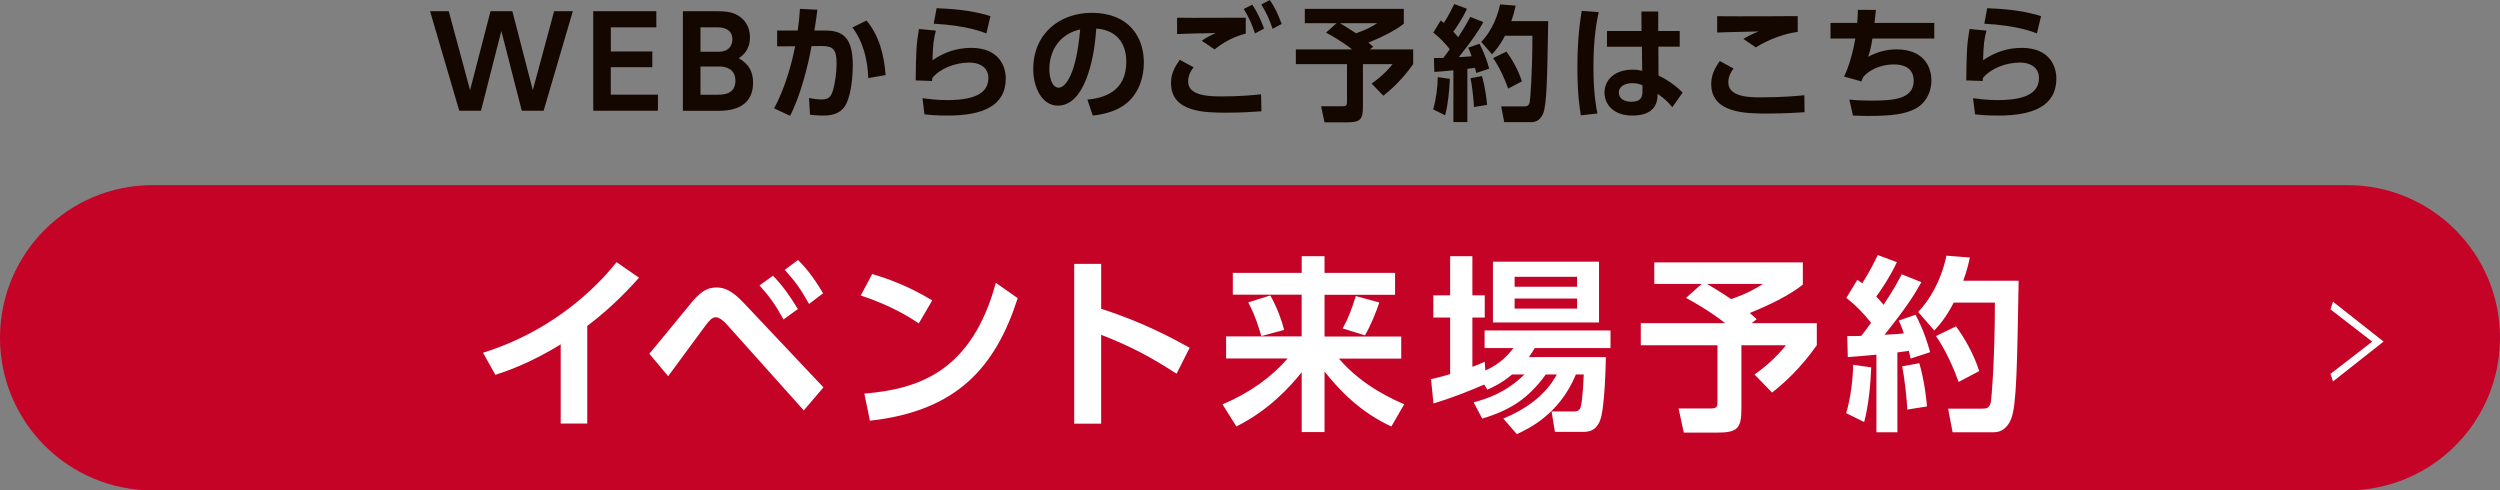 <svg id="_レイヤー_2" xmlns="http://www.w3.org/2000/svg" viewBox="0 0 483.06 94.75"><rect x="0" y="0" width="483.06" height="94.75" fill="#808080" stroke="none"/><defs><style>.cls-1,.cls-3{fill:#140700;stroke-width:0}.cls-3{fill:#fff}</style></defs><g id="layer1"><path class="cls-1" d="M92.96 21.4h-4.22L83.1 2.17h3.61l4.12 15.25 3.95-15.25H99l3.95 15.25 4.12-15.25h3.61l-5.64 19.23h-4.22L96.87 5.98 92.94 21.4ZM126.04 9.95v3.04h-8.02v5.3h9.11v3.11h-12.5V2.17h12.19v3.11h-8.79v4.67h8.02ZM138.31 2.17c1.59 0 2.65.07 3.73.53 1.73.75 2.87 2.36 2.87 4.46 0 2.53-1.37 3.54-2.17 4.1.87.51 2.77 1.61 2.77 4.7 0 5.45-5.2 5.45-6.91 5.45h-6.65V2.17h6.36Zm-2.96 3.11V10h3.47c2.63 0 2.7-2.05 2.7-2.36 0-2.24-2.1-2.36-3.04-2.36h-3.13Zm0 7.57v5.45h3.33c1.13 0 3.42-.1 3.42-2.7 0-2.46-2.14-2.75-3.04-2.75h-3.71ZM149.56 20.94c2.14-3.78 3.57-9.23 4.07-12l-3.47.02V5.9h3.98c.22-1.54.31-2.46.43-4.19l3.37.17c-.17 1.3-.24 1.9-.58 4.02h2.17c3.57 0 5.25 1.64 5.25 6.77 0 1.76-.24 5.11-1.16 7.18-.82 1.83-2.34 2.48-4.46 2.48-1.3 0-2.29-.12-2.65-.17l-.19-3.23c.43.1 1.42.29 2.41.29 1.59 0 1.93-.72 2.29-2.02.34-1.25.63-3.18.63-4.89 0-2.75-.63-3.45-3.01-3.42l-1.83.02c-.67 3.76-2.12 9.54-4.14 13.47l-3.11-1.45Zm18.21-5.85c-.12-3.49-.96-6.99-3.06-9.78l2.72-1.35c2.46 2.94 3.42 6.75 3.69 10.55l-3.35.58ZM180.83 5.93c-.43 1.61-.58 2.77-.65 5.71 2.31-1.57 4.72-2.39 7.49-2.39 5.54 0 6.67 3.78 6.67 5.9 0 5.4-4.6 7.18-11.23 7.18-2.22 0-3.64-.14-4.48-.24l-.39-3.11c1.11.14 2.77.36 4.79.36 6.24 0 7.95-1.88 7.95-4.31 0-1.73-1.35-2.94-3.69-2.94-2.77 0-5.64 1.16-7.13 2.96-.02.29-.05.39-.07.6l-3.16-.12c.07-5.64.12-6.89.63-9.93l3.25.31Zm9.76.53c-.67-.27-3.81-1.54-10.17-1.88l.55-2.99c4.92.17 7.76.72 10.41 1.52l-.79 3.35ZM210.11 19.25c3.04-.29 7.52-1.45 7.52-7.3 0-3.76-2.02-6.17-5.81-6.43-.41 6.58-2.43 14.89-7.4 14.89-3.06 0-4.77-3.45-4.77-7.06 0-6.94 5.2-10.87 11.3-10.87 7.18 0 10.07 4.67 10.07 9.61 0 2.84-.92 5.83-3.32 7.85-1.69 1.42-4.12 2.14-6.55 2.39l-1.04-3.08Zm-7.35-5.83c0 1.13.36 3.52 1.81 3.52 1.28 0 3.4-2.53 4.14-11.25-3.69.8-5.95 3.76-5.95 7.73ZM230.64 12.99c-.89 1.13-1.06 2.07-1.06 2.75 0 2.55 3.28 2.89 6.24 2.89 3.57 0 5.73-.19 7.85-.41l.07 3.28c-1.69.12-3.81.27-6.63.27-4.14 0-10.84 0-10.84-5.71 0-1.86.7-3.11 1.69-4.51l2.67 1.45Zm10.07-6.51c-2.22.63-3.81 1.35-6.02 3.06l-2.48-1.66c.87-.63 1.54-.96 2.7-1.49-2.19.02-5.35.1-7.47.19V3.42c1.64.05 3.93.02 6.67.02 1.85 0 5.66 0 6.6-.02v3.06Zm1.25-5.59c.99 1.47 1.57 2.75 2.29 4.63l-1.76.94c-.65-1.95-1.13-3.01-2.17-4.72l1.64-.84Zm3.4-.89c1.01 1.47 1.57 2.75 2.29 4.63l-1.76.94c-.65-1.95-1.16-3.04-2.17-4.7l1.64-.87ZM258.24 4.48h-6.12V1.71h19.13v2.87c-1.73 1.37-4.19 2.58-6.84 3.66.19.14.29.22.92.8l-.65.51h8.38v2.84c-2.17 3.06-4.19 4.84-5.76 6.1l-2.27-2.34c1.2-.82 2.92-2.29 4.05-3.76h-5.73v8.17c0 2.53-.48 3.08-3.13 3.08h-4.29l-.67-3.11h4.05c.94 0 .96-.22.96-1.01v-7.13h-9.88V9.55h10.87c-2.02-1.59-4.02-2.7-5.04-3.25l2.02-1.81Zm.67 0c.41.24 1.45.84 3.11 1.95 2.07-.7 3.23-1.4 4.1-1.95h-7.2ZM280.15 15.23c-.1 2.19-.34 4.94-.92 7.04l-2.31-1.13c.58-1.98.87-4.36.89-6.24l2.34.34Zm-3.08-4.02c.92 0 1.35 0 1.81-.02.43-.55.92-1.2 1.25-1.69-.92-1.18-1.98-2.26-3.18-3.2l1.42-2.34c.34.24.43.34.63.46 1.01-1.57 1.61-2.87 2-3.64l2.46.92c-.77 1.71-2.17 3.81-2.65 4.43.27.27.51.53.94 1.06 1.3-1.93 1.9-3.11 2.34-3.93l2.53 1.01c-.96 1.73-1.98 3.3-4.75 6.77.72-.02 1.81-.1 2.48-.17-.29-.89-.43-1.2-.65-1.66l2.17-.75c.36.7 1.11 2.07 1.88 4.82l-2.51.82c-.12-.48-.17-.7-.24-.99-.34.05-1.18.17-1.47.19v10.29h-2.7v-10c-1.69.17-2.77.24-3.69.31l-.07-2.7Zm9.28 3.49c.7 2.43.94 4.92.99 5.57l-2.53.41c-.05-1.13-.34-4.1-.67-5.57l2.22-.41Zm6.51-13.61c-.17.77-.36 1.66-.84 2.99h7.13c-.19 11.01-.27 16.05-.96 17.81-.17.39-.72 1.71-2.24 1.71h-5.3l-.58-3.04h4.29c.67 0 1.01-.07 1.21-.77.1-.34.53-5.57.53-12.89h-5.3c-1.06 2.05-1.93 2.96-2.51 3.59l-2.07-2.39c1.47-1.52 2.96-4.05 3.64-7.25l3.01.24Zm-1.78 8.87c1.11 1.52 2.26 3.52 2.99 5.76l-2.65 1.4c-.53-1.52-1.61-4.05-2.92-5.9l2.58-1.25ZM308.9 2.34c-.36 1.73-1.01 4.94-1.01 10.53 0 5.23.53 7.85.77 9.06l-3.2.36c-.22-1.28-.67-4-.67-9.37 0-3.71.22-7.13.84-10.82l3.28.24Zm15.66 3.64v3.04h-4.12l.02 5.57c2 .92 3.85 2.43 4.67 3.3l-2 2.82c-.94-1.16-1.64-1.71-2.84-2.6l-.02.51c-.14 3.04-2.67 3.71-4.82 3.71-3.78 0-5.42-2.22-5.42-4.46 0-2.53 2.1-4.41 5.4-4.41.89 0 1.45.12 1.88.22l-.05-4.65h-6.75V5.99h6.67l-.02-3.76h3.25v3.76h4.14Zm-7.2 10.5c-.43-.17-.99-.41-1.93-.41-1.23 0-2.63.48-2.63 1.83 0 1.11.96 1.76 2.46 1.76 1.83 0 2.1-.99 2.1-1.95v-1.23ZM334.96 13.25c-.89 1.13-1.01 2.12-1.01 2.67 0 2.89 4.29 2.89 6.26 2.89 4.39 0 6.92-.27 8.43-.41l.05 3.28c-1.16.07-3.64.26-7.25.26-3.9 0-10.79 0-10.79-5.69 0-1.69.6-2.96 1.66-4.46l2.65 1.45Zm12.41-7.08c-2.24.22-5.59 1.4-8.1 2.99l-2.41-1.64c1.21-.72 1.76-.96 2.96-1.45-1.28.05-6.87.14-8.02.22V3.13c3.98.05 14.48 0 15.56-.02v3.06ZM373.75 4.43v3.01H361.8c-.27 1.66-.41 2.29-.82 3.52 1.59-.82 3.33-1.42 5.49-1.42 5.06 0 6.72 3.18 6.72 6 0 2.55-1.33 4.58-3.13 5.49-1.93.96-4.14 1.37-9.01 1.37-1.45 0-2.14-.05-3.01-.07l-.7-3.08c.55.05 1.9.19 4.31.19 4.17 0 8.12-.27 8.12-3.83 0-2.6-2.1-3.16-3.76-3.16-1.49 0-4.05.36-5.93 2.34-.27.53-.31.67-.41.94l-3.35-.94c.94-1.95 1.71-4.6 2.17-7.35h-4.79V4.43h5.16c.07-.89.1-1.42.12-2.53l3.49.02c-.1 1.04-.12 1.2-.27 2.51h11.54ZM383.83 5.93c-.43 1.61-.58 2.77-.65 5.71 2.31-1.57 4.72-2.39 7.49-2.39 5.54 0 6.67 3.78 6.67 5.9 0 5.4-4.6 7.18-11.23 7.18-2.22 0-3.64-.14-4.48-.24l-.39-3.11c1.11.14 2.77.36 4.79.36 6.24 0 7.95-1.88 7.95-4.31 0-1.73-1.35-2.94-3.69-2.94-2.77 0-5.64 1.16-7.13 2.96-.02.29-.05.39-.07.6l-3.16-.12c.07-5.64.12-6.89.63-9.93l3.25.31Zm9.76.53c-.67-.27-3.81-1.54-10.17-1.88l.55-2.99c4.92.17 7.76.72 10.41 1.52l-.79 3.35Z"/><path d="M29.49 94.75C13.2 94.75 0 81.55 0 65.26s13.2-29.49 29.49-29.49h424.08c16.29 0 29.49 13.2 29.49 29.49s-13.2 29.49-29.49 29.49H29.49Z" style="fill:#c40327;stroke-width:0"/><path class="cls-3" d="M113.47 81.83h-5.13V66.54c-5.82 3.61-10.59 5.24-12.62 5.89l-2.39-4.27c15.36-4.81 23.6-14.78 25.81-17.5l4.34 3c-1.41 1.55-4.84 5.42-10.01 9.33v18.83ZM125.47 68.35c1.37-1.59 7.12-8.68 8.31-10.09 1.88-2.21 3.15-2.71 4.66-2.71s2.96.51 5.42 3.14l15.25 16.16-3.8 4.45-14.89-16.63c-.61-.65-1.41-1.37-2.13-1.37s-1.3.72-1.99 1.63c-1.19 1.55-6.15 8.39-7.19 9.76l-3.65-4.34Zm23.89-15.07c1.84 1.88 3.14 3.72 4.81 6.43l-2.78 2.02c-1.48-2.71-2.64-4.37-4.63-6.58l2.6-1.88Zm4.84-3.04c2.1 2.06 3.61 4.37 4.84 6.43l-2.71 2.06c-1.59-2.82-2.64-4.34-4.7-6.58l2.57-1.92ZM177.53 62.49c-1.59-1.08-5.31-3.47-11.21-5.39l2.21-4.16c2.64.8 6.69 2.13 11.6 5.1l-2.6 4.45Zm-10.52 13.56c10.74-.87 20.79-4.45 25.41-21.4l4.23 2.96c-4.3 13.34-11.75 21.83-28.56 23.68l-1.08-5.24ZM227.34 72.21c-5.21-3.36-8.75-5.24-14.57-7.52v17.17h-5.21V50.99h5.21v8.68c8.13 2.57 13.92 5.78 17.1 7.52l-2.53 5.02ZM238.22 52.73h13.3v-3.22h4.41v3.22h13.63v4.23h-13.63v8.06h14.82v4.27h-12.04c4.59 5.42 10.95 8.1 12.62 8.82l-2.49 4.3c-6-2.78-9.98-6.94-12.91-10.63v11.71h-4.41V71.92c-2.17 2.71-6.25 7.3-12.62 10.48l-2.68-4.27c5.31-2.24 9.51-5.31 12.58-8.86h-11.89V65h14.6v-8.06h-13.3v-4.23Zm7.23 4.37c1.23 2.1 2.21 4.77 2.68 6.65l-4.41 1.19c-.14-.47-1.08-3.87-2.53-6.51l4.27-1.34Zm21.07 1.34c-.61 1.84-1.66 4.45-2.78 6.36l-4.3-1.34c1.27-2.35 1.63-3.47 2.53-6.25l4.55 1.23ZM292.16 72.36c-1.88 1.59-3.47 2.35-4.77 2.93l-.61-.98c-2.67 1.12-5.53 2.35-9.8 3.65l-.47-4.7c1.08-.25 2.06-.47 3.69-.98V61.36h-3.25v-4.3h3.25v-7.55h4.3v7.55h2.39v4.3h-2.39v9.51c.94-.33 1.37-.51 2.39-.98l.11 1.7c2.96-1.3 4.41-3.04 5.46-4.34h-5.6v-3.4h24.33v3.4h-14.64c-.43.69-.65 1.08-1.12 1.74h14.86c0 .22-.15 10.05-1.16 12.36-.9 2.1-2.39 2.1-3.47 2.1h-5.21l-.65-3.94h4.3c1.16 0 1.3-.61 1.45-1.45.25-1.23.43-4.63.47-5.71h-1.52c-3.11 7.59-9.07 10.48-11.42 11.53l-2.6-3c4.27-1.77 8.17-4.48 10.34-8.53h-2.13c-3.43 4.74-6.98 6.94-12.29 8.53l-1.66-3.14c2.64-.72 6.18-1.84 9.83-5.39h-2.39Zm-3.69-21.8h20.5v11.75h-20.5V50.56Zm4.19 2.93v1.92h12.07v-1.92h-12.07Zm0 4.19v1.95h12.07v-1.95h-12.07ZM328.83 54.86h-9.18V50.7h28.7V55c-2.6 2.06-6.29 3.87-10.27 5.49.29.22.43.33 1.37 1.19l-.98.76h12.58v4.27c-3.25 4.59-6.29 7.27-8.64 9.15l-3.4-3.51c1.81-1.23 4.37-3.43 6.07-5.64h-8.6v12.25c0 3.8-.72 4.63-4.7 4.63h-6.43l-1.01-4.66h6.07c1.41 0 1.45-.33 1.45-1.52v-10.7h-14.82v-4.27h16.3c-3.04-2.39-6.04-4.05-7.56-4.88l3.04-2.71Zm1.01 0c.61.36 2.17 1.27 4.66 2.93 3.11-1.05 4.84-2.1 6.15-2.93h-10.81ZM361.57 70.98c-.14 3.29-.51 7.41-1.37 10.56l-3.47-1.7c.87-2.96 1.3-6.54 1.34-9.36l3.51.51Zm-4.63-6.04c1.37 0 2.02 0 2.71-.04.65-.83 1.37-1.81 1.88-2.53-1.37-1.77-2.96-3.4-4.77-4.81l2.13-3.51c.51.36.65.51.94.69 1.52-2.35 2.42-4.3 3-5.46l3.69 1.37c-1.16 2.57-3.25 5.71-3.98 6.65.4.4.76.8 1.41 1.59 1.95-2.89 2.86-4.66 3.51-5.89l3.8 1.52c-1.45 2.6-2.96 4.95-7.12 10.16 1.08-.04 2.71-.14 3.72-.25-.43-1.34-.65-1.81-.98-2.49l3.25-1.12c.54 1.05 1.66 3.11 2.82 7.23l-3.76 1.23c-.18-.72-.25-1.05-.36-1.48-.51.07-1.77.25-2.21.29v15.44h-4.05v-15c-2.53.25-4.16.36-5.53.47l-.11-4.05Zm13.92 5.24c1.05 3.65 1.41 7.37 1.48 8.35l-3.8.61c-.07-1.7-.51-6.15-1.01-8.35l3.33-.61Zm9.76-20.42c-.25 1.16-.54 2.49-1.27 4.48h10.7c-.29 16.52-.4 24.07-1.45 26.71-.25.58-1.08 2.57-3.36 2.57h-7.95l-.87-4.55h6.43c1.01 0 1.52-.11 1.81-1.16.14-.51.8-8.35.8-19.34h-7.95c-1.59 3.07-2.89 4.45-3.76 5.39l-3.11-3.58c2.21-2.28 4.45-6.07 5.46-10.88l4.52.36Zm-2.67 13.3c1.66 2.28 3.4 5.28 4.48 8.64l-3.98 2.1c-.8-2.28-2.42-6.07-4.37-8.86l3.87-1.88ZM450.31 59.76l.48-1.47 9.78 7.71-9.78 7.71-.48-1.47 8.06-6.23-8.06-6.23Z"/></g></svg>